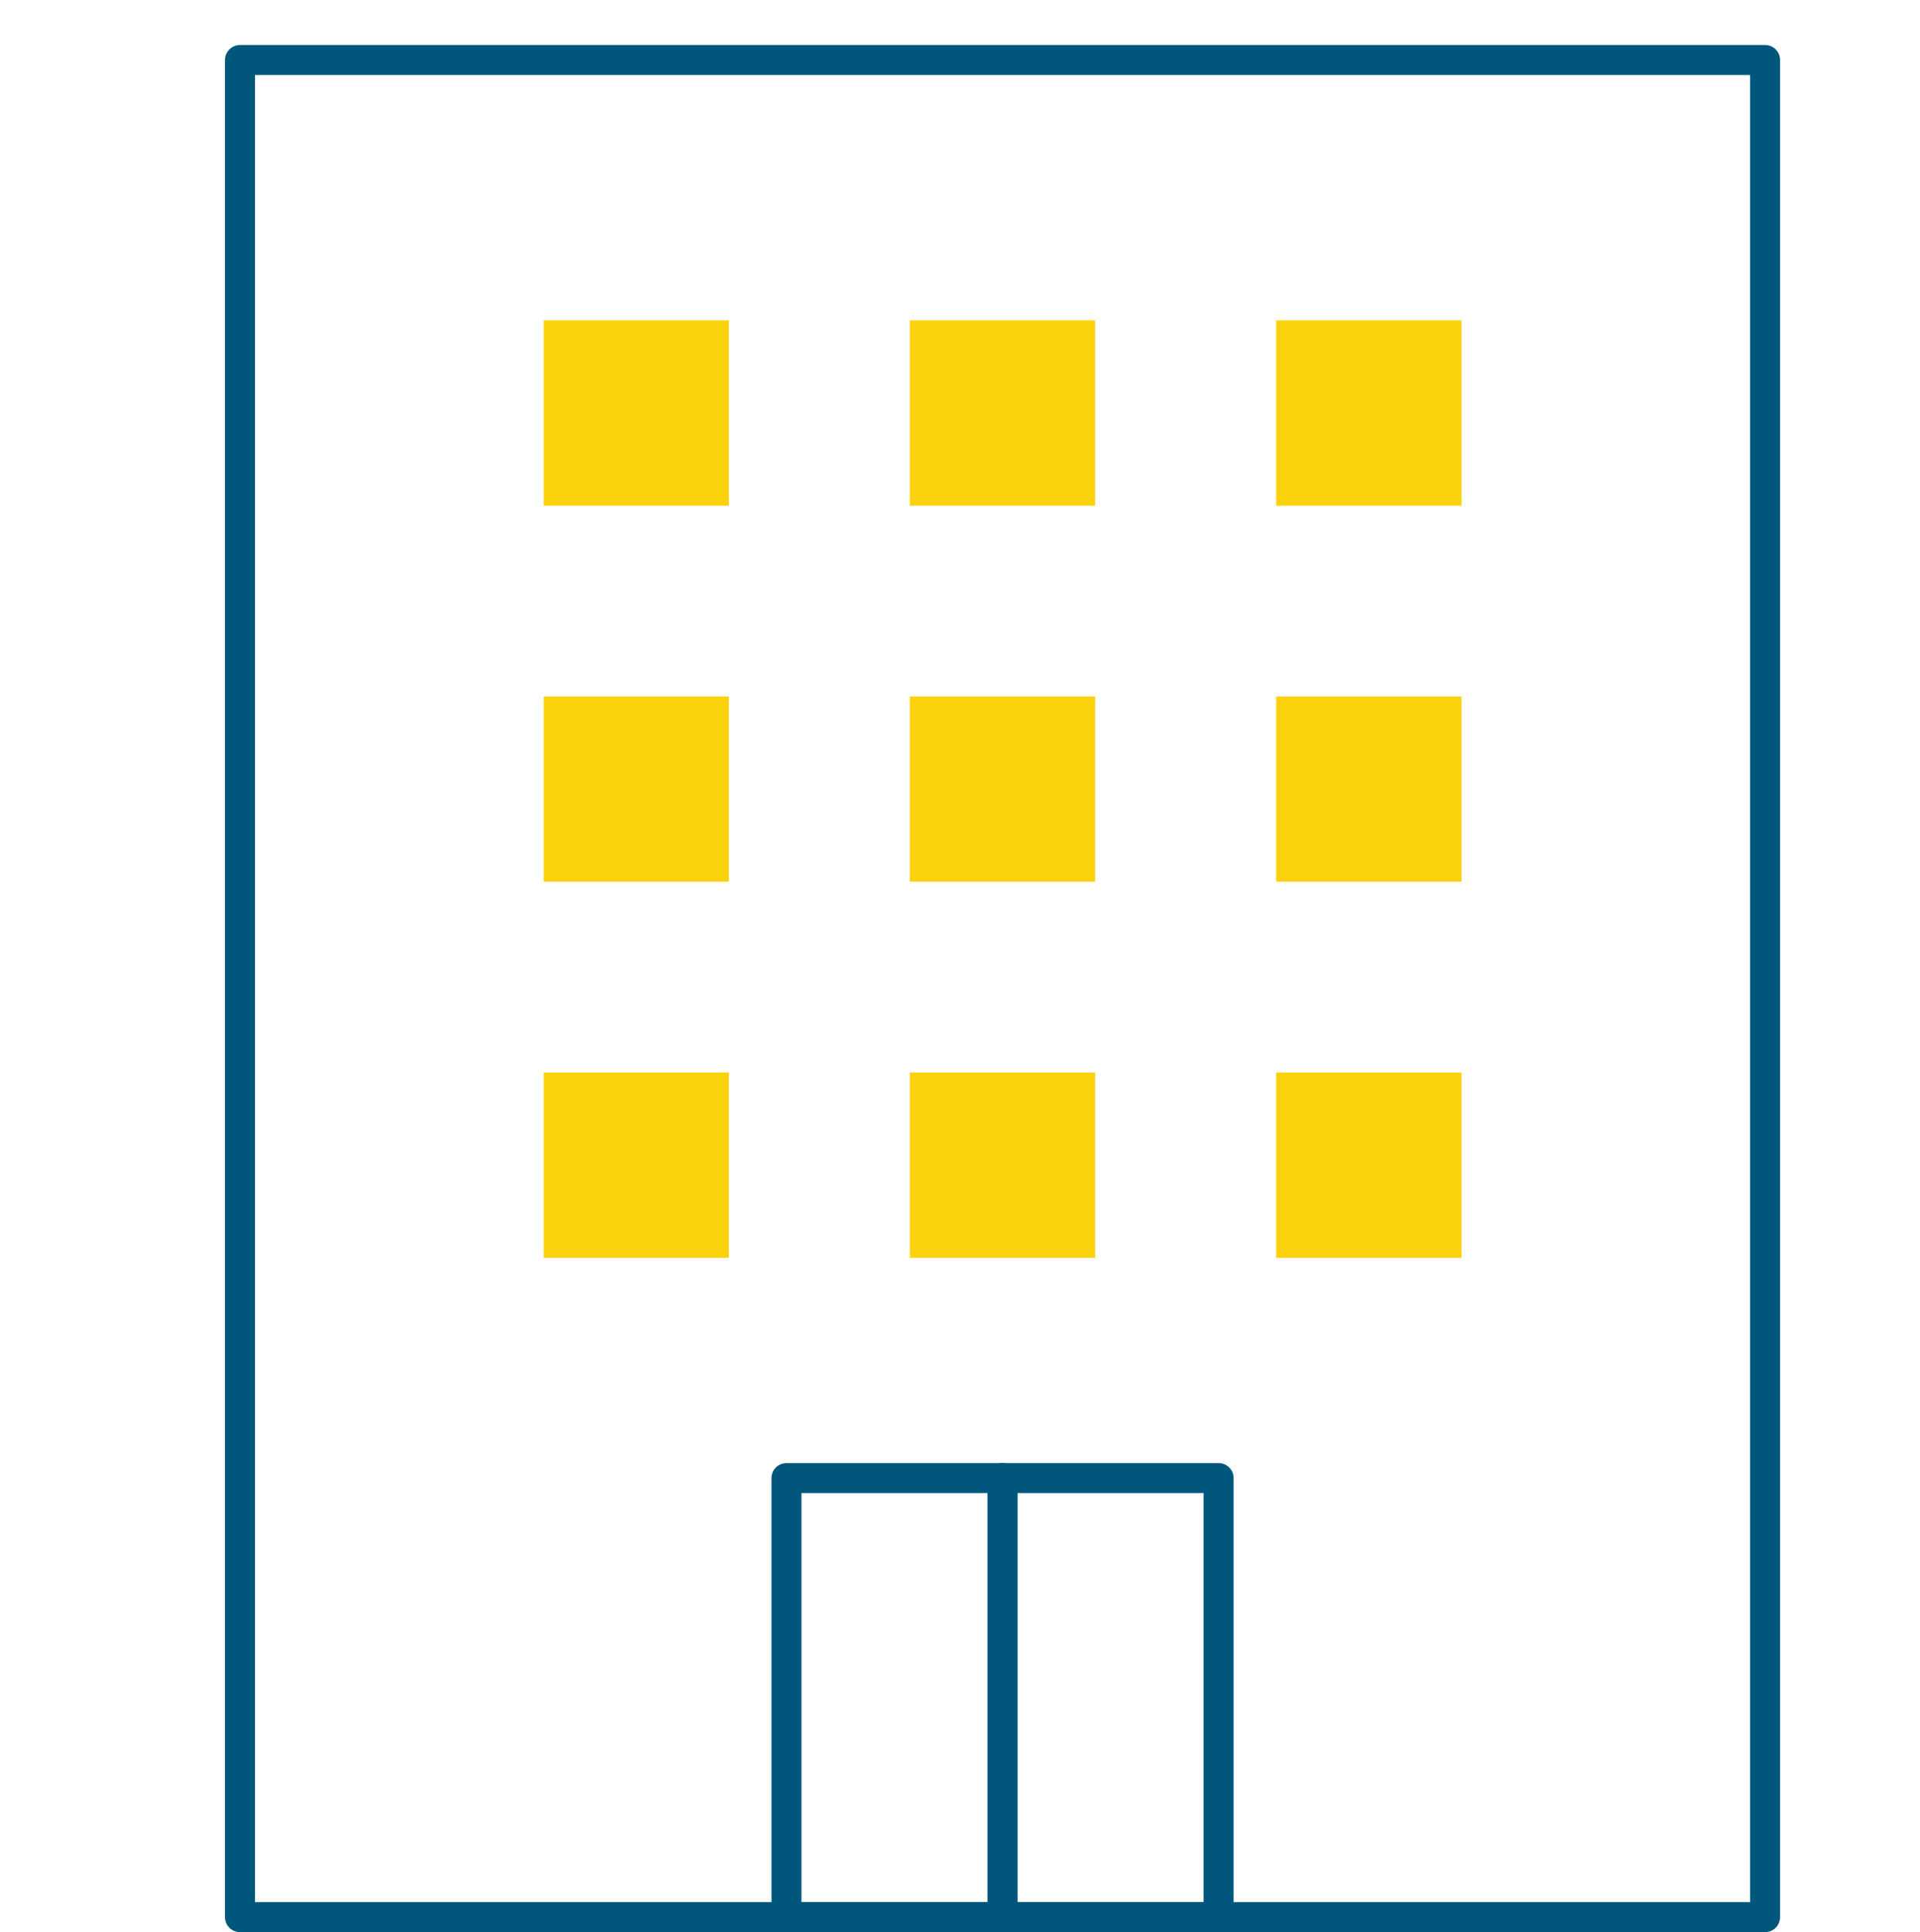 <svg xmlns="http://www.w3.org/2000/svg" width="32" height="32.207" viewBox="0 0 32 32.207">
  <g id="グループ_35352" data-name="グループ 35352" transform="translate(-229 -451)">
    <g id="グループ_15651" data-name="グループ 15651" transform="translate(-1027.738 -246.498)">
      <rect id="長方形_5862" data-name="長方形 5862" width="3.086" height="3.088" transform="translate(1265.799 702.839)" fill="#fbd20b"/>
      <rect id="長方形_5863" data-name="長方形 5863" width="3.089" height="3.089" transform="translate(1271.901 715.376)" fill="#fbd20b"/>
      <rect id="長方形_5864" data-name="長方形 5864" width="3.089" height="3.086" transform="translate(1271.901 709.109)" fill="#fbd20b"/>
      <rect id="長方形_5865" data-name="長方形 5865" width="3.089" height="3.088" transform="translate(1271.901 702.839)" fill="#fbd20b"/>
      <rect id="長方形_5866" data-name="長方形 5866" width="3.089" height="3.089" transform="translate(1278.007 715.376)" fill="#fbd20b"/>
      <rect id="長方形_5867" data-name="長方形 5867" width="3.089" height="3.086" transform="translate(1278.007 709.109)" fill="#fbd20b"/>
      <rect id="長方形_5868" data-name="長方形 5868" width="3.089" height="3.088" transform="translate(1278.007 702.839)" fill="#fbd20b"/>
      <rect id="長方形_5869" data-name="長方形 5869" width="3.086" height="3.086" transform="translate(1265.799 709.109)" fill="#fbd20b"/>
      <rect id="長方形_5870" data-name="長方形 5870" width="3.086" height="3.089" transform="translate(1265.799 715.376)" fill="#fbd20b"/>
      <rect id="長方形_5871" data-name="長方形 5871" width="25.418" height="30.957" transform="translate(1260.738 698.498)" fill="none" stroke="#00577c" stroke-linecap="round" stroke-linejoin="round" stroke-width="0.5"/>
      <rect id="長方形_5923" data-name="長方形 5923" width="3.601" height="7.318" transform="translate(1273.447 722.136)" fill="none" stroke="#00577c" stroke-linecap="round" stroke-linejoin="round" stroke-width="0.5"/>
      <rect id="長方形_5924" data-name="長方形 5924" width="3.601" height="7.318" transform="translate(1269.846 722.136)" fill="none" stroke="#00577c" stroke-linecap="round" stroke-linejoin="round" stroke-width="0.5"/>
    </g>
    <rect id="長方形_14243" data-name="長方形 14243" width="32" height="32" transform="translate(229 451)" fill="none"/>
  </g>
</svg>
